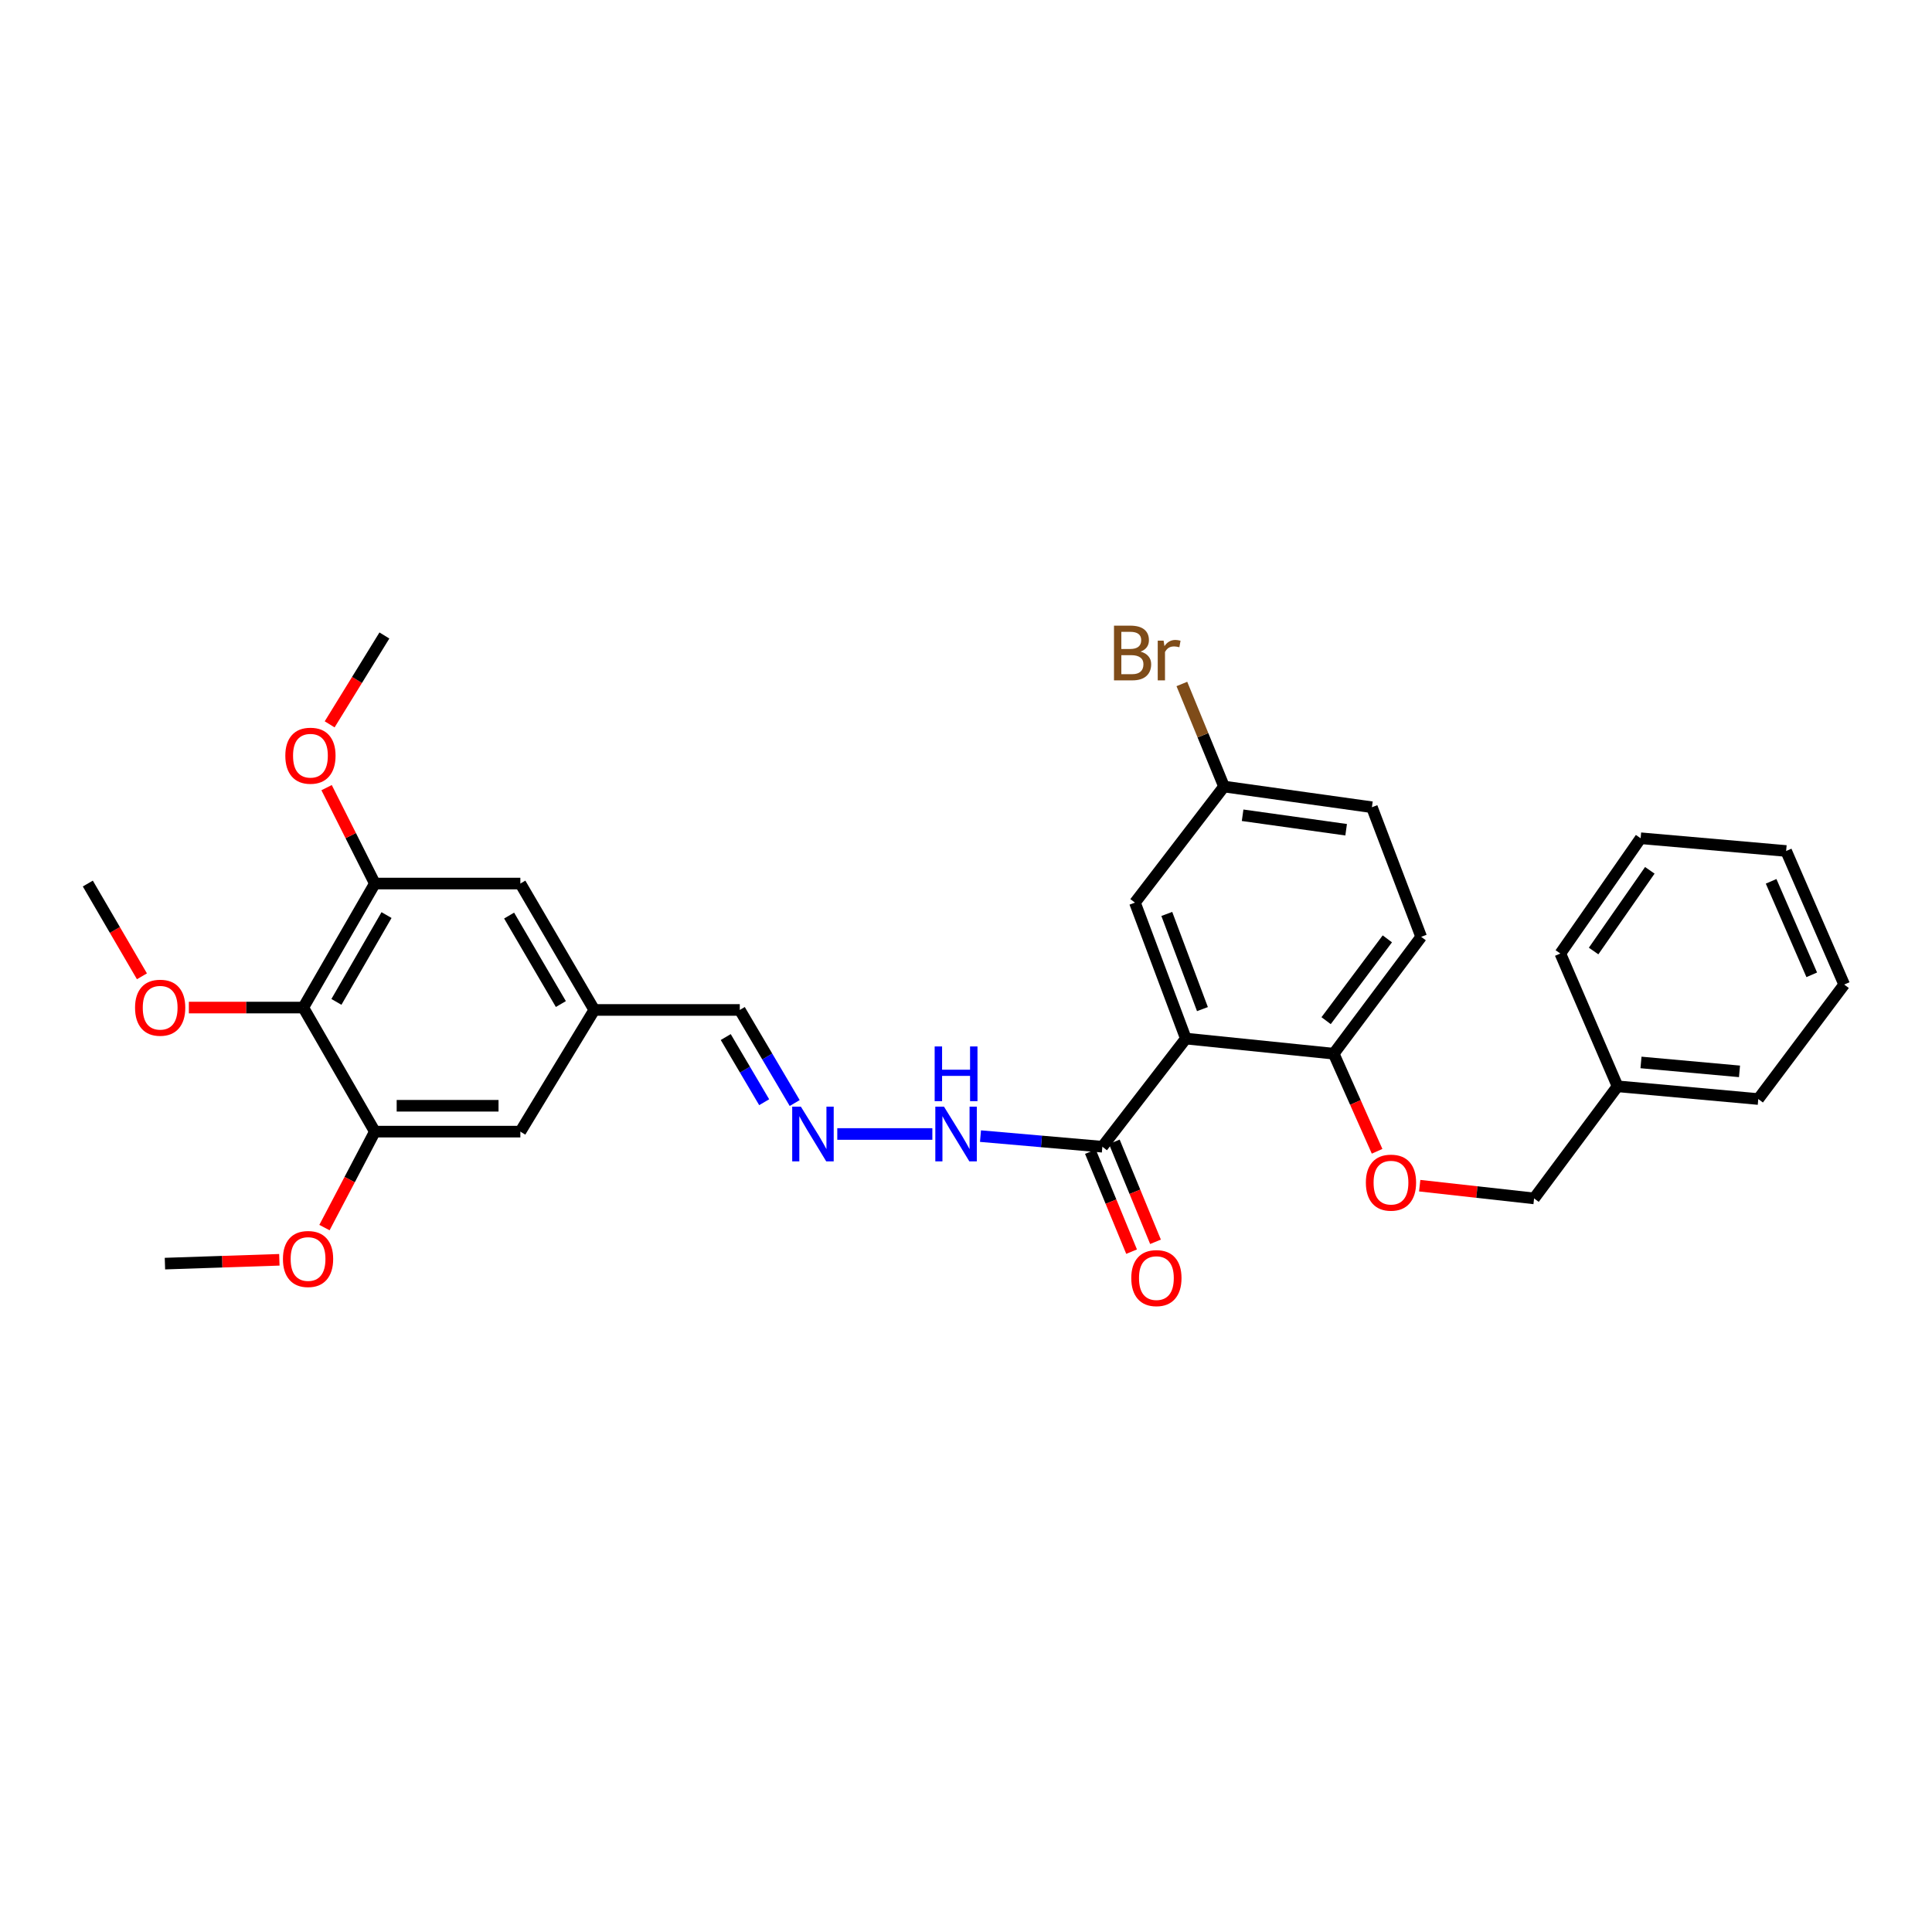 <?xml version='1.0' encoding='iso-8859-1'?>
<svg version='1.1' baseProfile='full'
              xmlns='http://www.w3.org/2000/svg'
                      xmlns:rdkit='http://www.rdkit.org/xml'
                      xmlns:xlink='http://www.w3.org/1999/xlink'
                  xml:space='preserve'
width='1000px' height='1000px' viewBox='0 0 1000 1000'>
<!-- END OF HEADER -->
<rect style='opacity:1.0;fill:#FFFFFF;stroke:none' width='1000' height='1000' x='0' y='0'> </rect>
<path class='bond-1' d='M 613.793,537.565 L 570.58,593.543' style='fill:none;fill-rule:evenodd;stroke:#000000;stroke-width:6px;stroke-linecap:butt;stroke-linejoin:miter;stroke-opacity:1' />
<path class='bond-4' d='M 613.793,537.565 L 690.324,545.391' style='fill:none;fill-rule:evenodd;stroke:#000000;stroke-width:6px;stroke-linecap:butt;stroke-linejoin:miter;stroke-opacity:1' />
<path class='bond-6' d='M 613.793,537.565 L 587.444,467.193' style='fill:none;fill-rule:evenodd;stroke:#000000;stroke-width:6px;stroke-linecap:butt;stroke-linejoin:miter;stroke-opacity:1' />
<path class='bond-6' d='M 622.38,522.314 L 603.936,473.054' style='fill:none;fill-rule:evenodd;stroke:#000000;stroke-width:6px;stroke-linecap:butt;stroke-linejoin:miter;stroke-opacity:1' />
<path class='bond-0' d='M 156.978,521.512 L 194.024,457.322' style='fill:none;fill-rule:evenodd;stroke:#000000;stroke-width:6px;stroke-linecap:butt;stroke-linejoin:miter;stroke-opacity:1' />
<path class='bond-0' d='M 174.132,518.577 L 200.064,473.643' style='fill:none;fill-rule:evenodd;stroke:#000000;stroke-width:6px;stroke-linecap:butt;stroke-linejoin:miter;stroke-opacity:1' />
<path class='bond-16' d='M 156.978,521.512 L 127.366,521.512' style='fill:none;fill-rule:evenodd;stroke:#000000;stroke-width:6px;stroke-linecap:butt;stroke-linejoin:miter;stroke-opacity:1' />
<path class='bond-16' d='M 127.366,521.512 L 97.754,521.512' style='fill:none;fill-rule:evenodd;stroke:#FF0000;stroke-width:6px;stroke-linecap:butt;stroke-linejoin:miter;stroke-opacity:1' />
<path class='bond-33' d='M 156.978,521.512 L 194.024,585.732' style='fill:none;fill-rule:evenodd;stroke:#000000;stroke-width:6px;stroke-linecap:butt;stroke-linejoin:miter;stroke-opacity:1' />
<path class='bond-9' d='M 570.58,593.543 L 539.04,590.797' style='fill:none;fill-rule:evenodd;stroke:#000000;stroke-width:6px;stroke-linecap:butt;stroke-linejoin:miter;stroke-opacity:1' />
<path class='bond-9' d='M 539.04,590.797 L 507.5,588.052' style='fill:none;fill-rule:evenodd;stroke:#0000FF;stroke-width:6px;stroke-linecap:butt;stroke-linejoin:miter;stroke-opacity:1' />
<path class='bond-12' d='M 564.39,596.092 L 575.048,621.973' style='fill:none;fill-rule:evenodd;stroke:#000000;stroke-width:6px;stroke-linecap:butt;stroke-linejoin:miter;stroke-opacity:1' />
<path class='bond-12' d='M 575.048,621.973 L 585.706,647.853' style='fill:none;fill-rule:evenodd;stroke:#FF0000;stroke-width:6px;stroke-linecap:butt;stroke-linejoin:miter;stroke-opacity:1' />
<path class='bond-12' d='M 576.771,590.993 L 587.429,616.874' style='fill:none;fill-rule:evenodd;stroke:#000000;stroke-width:6px;stroke-linecap:butt;stroke-linejoin:miter;stroke-opacity:1' />
<path class='bond-12' d='M 587.429,616.874 L 598.087,642.754' style='fill:none;fill-rule:evenodd;stroke:#FF0000;stroke-width:6px;stroke-linecap:butt;stroke-linejoin:miter;stroke-opacity:1' />
<path class='bond-2' d='M 194.024,457.322 L 269.335,457.322' style='fill:none;fill-rule:evenodd;stroke:#000000;stroke-width:6px;stroke-linecap:butt;stroke-linejoin:miter;stroke-opacity:1' />
<path class='bond-18' d='M 194.024,457.322 L 181.534,432.504' style='fill:none;fill-rule:evenodd;stroke:#000000;stroke-width:6px;stroke-linecap:butt;stroke-linejoin:miter;stroke-opacity:1' />
<path class='bond-18' d='M 181.534,432.504 L 169.044,407.685' style='fill:none;fill-rule:evenodd;stroke:#FF0000;stroke-width:6px;stroke-linecap:butt;stroke-linejoin:miter;stroke-opacity:1' />
<path class='bond-3' d='M 194.024,585.732 L 269.335,585.732' style='fill:none;fill-rule:evenodd;stroke:#000000;stroke-width:6px;stroke-linecap:butt;stroke-linejoin:miter;stroke-opacity:1' />
<path class='bond-3' d='M 205.321,572.342 L 258.038,572.342' style='fill:none;fill-rule:evenodd;stroke:#000000;stroke-width:6px;stroke-linecap:butt;stroke-linejoin:miter;stroke-opacity:1' />
<path class='bond-17' d='M 194.024,585.732 L 180.984,610.563' style='fill:none;fill-rule:evenodd;stroke:#000000;stroke-width:6px;stroke-linecap:butt;stroke-linejoin:miter;stroke-opacity:1' />
<path class='bond-17' d='M 180.984,610.563 L 167.944,635.394' style='fill:none;fill-rule:evenodd;stroke:#FF0000;stroke-width:6px;stroke-linecap:butt;stroke-linejoin:miter;stroke-opacity:1' />
<path class='bond-10' d='M 690.324,545.391 L 701.556,570.649' style='fill:none;fill-rule:evenodd;stroke:#000000;stroke-width:6px;stroke-linecap:butt;stroke-linejoin:miter;stroke-opacity:1' />
<path class='bond-10' d='M 701.556,570.649 L 712.788,595.907' style='fill:none;fill-rule:evenodd;stroke:#FF0000;stroke-width:6px;stroke-linecap:butt;stroke-linejoin:miter;stroke-opacity:1' />
<path class='bond-14' d='M 690.324,545.391 L 735.597,484.898' style='fill:none;fill-rule:evenodd;stroke:#000000;stroke-width:6px;stroke-linecap:butt;stroke-linejoin:miter;stroke-opacity:1' />
<path class='bond-14' d='M 686.395,528.294 L 718.086,485.949' style='fill:none;fill-rule:evenodd;stroke:#000000;stroke-width:6px;stroke-linecap:butt;stroke-linejoin:miter;stroke-opacity:1' />
<path class='bond-5' d='M 433.375,586.952 L 482.583,586.952' style='fill:none;fill-rule:evenodd;stroke:#0000FF;stroke-width:6px;stroke-linecap:butt;stroke-linejoin:miter;stroke-opacity:1' />
<path class='bond-13' d='M 411.332,570.928 L 397.122,546.838' style='fill:none;fill-rule:evenodd;stroke:#0000FF;stroke-width:6px;stroke-linecap:butt;stroke-linejoin:miter;stroke-opacity:1' />
<path class='bond-13' d='M 397.122,546.838 L 382.912,522.747' style='fill:none;fill-rule:evenodd;stroke:#000000;stroke-width:6px;stroke-linecap:butt;stroke-linejoin:miter;stroke-opacity:1' />
<path class='bond-13' d='M 395.536,570.504 L 385.589,553.64' style='fill:none;fill-rule:evenodd;stroke:#0000FF;stroke-width:6px;stroke-linecap:butt;stroke-linejoin:miter;stroke-opacity:1' />
<path class='bond-13' d='M 385.589,553.64 L 375.642,536.777' style='fill:none;fill-rule:evenodd;stroke:#000000;stroke-width:6px;stroke-linecap:butt;stroke-linejoin:miter;stroke-opacity:1' />
<path class='bond-15' d='M 587.444,467.193 L 633.55,407.109' style='fill:none;fill-rule:evenodd;stroke:#000000;stroke-width:6px;stroke-linecap:butt;stroke-linejoin:miter;stroke-opacity:1' />
<path class='bond-7' d='M 269.335,585.732 L 307.601,522.747' style='fill:none;fill-rule:evenodd;stroke:#000000;stroke-width:6px;stroke-linecap:butt;stroke-linejoin:miter;stroke-opacity:1' />
<path class='bond-8' d='M 269.335,457.322 L 307.601,522.747' style='fill:none;fill-rule:evenodd;stroke:#000000;stroke-width:6px;stroke-linecap:butt;stroke-linejoin:miter;stroke-opacity:1' />
<path class='bond-8' d='M 263.517,473.896 L 290.303,519.693' style='fill:none;fill-rule:evenodd;stroke:#000000;stroke-width:6px;stroke-linecap:butt;stroke-linejoin:miter;stroke-opacity:1' />
<path class='bond-19' d='M 734.831,613.704 L 764.438,616.999' style='fill:none;fill-rule:evenodd;stroke:#FF0000;stroke-width:6px;stroke-linecap:butt;stroke-linejoin:miter;stroke-opacity:1' />
<path class='bond-19' d='M 764.438,616.999 L 794.044,620.293' style='fill:none;fill-rule:evenodd;stroke:#000000;stroke-width:6px;stroke-linecap:butt;stroke-linejoin:miter;stroke-opacity:1' />
<path class='bond-11' d='M 307.601,522.747 L 382.912,522.747' style='fill:none;fill-rule:evenodd;stroke:#000000;stroke-width:6px;stroke-linecap:butt;stroke-linejoin:miter;stroke-opacity:1' />
<path class='bond-31' d='M 735.597,484.898 L 710.096,417.821' style='fill:none;fill-rule:evenodd;stroke:#000000;stroke-width:6px;stroke-linecap:butt;stroke-linejoin:miter;stroke-opacity:1' />
<path class='bond-20' d='M 633.55,407.109 L 710.096,417.821' style='fill:none;fill-rule:evenodd;stroke:#000000;stroke-width:6px;stroke-linecap:butt;stroke-linejoin:miter;stroke-opacity:1' />
<path class='bond-20' d='M 643.176,421.977 L 696.759,429.475' style='fill:none;fill-rule:evenodd;stroke:#000000;stroke-width:6px;stroke-linecap:butt;stroke-linejoin:miter;stroke-opacity:1' />
<path class='bond-21' d='M 633.55,407.109 L 622.64,380.566' style='fill:none;fill-rule:evenodd;stroke:#000000;stroke-width:6px;stroke-linecap:butt;stroke-linejoin:miter;stroke-opacity:1' />
<path class='bond-21' d='M 622.64,380.566 L 611.729,354.023' style='fill:none;fill-rule:evenodd;stroke:#7F4C19;stroke-width:6px;stroke-linecap:butt;stroke-linejoin:miter;stroke-opacity:1' />
<path class='bond-23' d='M 73.464,505.334 L 59.459,481.328' style='fill:none;fill-rule:evenodd;stroke:#FF0000;stroke-width:6px;stroke-linecap:butt;stroke-linejoin:miter;stroke-opacity:1' />
<path class='bond-23' d='M 59.459,481.328 L 45.455,457.322' style='fill:none;fill-rule:evenodd;stroke:#000000;stroke-width:6px;stroke-linecap:butt;stroke-linejoin:miter;stroke-opacity:1' />
<path class='bond-24' d='M 144.595,652.069 L 114.983,653.056' style='fill:none;fill-rule:evenodd;stroke:#FF0000;stroke-width:6px;stroke-linecap:butt;stroke-linejoin:miter;stroke-opacity:1' />
<path class='bond-24' d='M 114.983,653.056 L 85.372,654.043' style='fill:none;fill-rule:evenodd;stroke:#000000;stroke-width:6px;stroke-linecap:butt;stroke-linejoin:miter;stroke-opacity:1' />
<path class='bond-25' d='M 170.628,374.927 L 184.796,351.927' style='fill:none;fill-rule:evenodd;stroke:#FF0000;stroke-width:6px;stroke-linecap:butt;stroke-linejoin:miter;stroke-opacity:1' />
<path class='bond-25' d='M 184.796,351.927 L 198.963,328.927' style='fill:none;fill-rule:evenodd;stroke:#000000;stroke-width:6px;stroke-linecap:butt;stroke-linejoin:miter;stroke-opacity:1' />
<path class='bond-22' d='M 794.044,620.293 L 837.242,562.27' style='fill:none;fill-rule:evenodd;stroke:#000000;stroke-width:6px;stroke-linecap:butt;stroke-linejoin:miter;stroke-opacity:1' />
<path class='bond-26' d='M 837.242,562.27 L 910.083,568.861' style='fill:none;fill-rule:evenodd;stroke:#000000;stroke-width:6px;stroke-linecap:butt;stroke-linejoin:miter;stroke-opacity:1' />
<path class='bond-26' d='M 849.375,549.923 L 900.364,554.536' style='fill:none;fill-rule:evenodd;stroke:#000000;stroke-width:6px;stroke-linecap:butt;stroke-linejoin:miter;stroke-opacity:1' />
<path class='bond-27' d='M 837.242,562.27 L 807.628,493.542' style='fill:none;fill-rule:evenodd;stroke:#000000;stroke-width:6px;stroke-linecap:butt;stroke-linejoin:miter;stroke-opacity:1' />
<path class='bond-29' d='M 910.083,568.861 L 954.545,509.595' style='fill:none;fill-rule:evenodd;stroke:#000000;stroke-width:6px;stroke-linecap:butt;stroke-linejoin:miter;stroke-opacity:1' />
<path class='bond-28' d='M 807.628,493.542 L 849.189,433.875' style='fill:none;fill-rule:evenodd;stroke:#000000;stroke-width:6px;stroke-linecap:butt;stroke-linejoin:miter;stroke-opacity:1' />
<path class='bond-28' d='M 824.849,492.245 L 853.942,450.478' style='fill:none;fill-rule:evenodd;stroke:#000000;stroke-width:6px;stroke-linecap:butt;stroke-linejoin:miter;stroke-opacity:1' />
<path class='bond-30' d='M 849.189,433.875 L 924.5,440.465' style='fill:none;fill-rule:evenodd;stroke:#000000;stroke-width:6px;stroke-linecap:butt;stroke-linejoin:miter;stroke-opacity:1' />
<path class='bond-32' d='M 954.545,509.595 L 924.5,440.465' style='fill:none;fill-rule:evenodd;stroke:#000000;stroke-width:6px;stroke-linecap:butt;stroke-linejoin:miter;stroke-opacity:1' />
<path class='bond-32' d='M 937.758,504.563 L 916.726,456.172' style='fill:none;fill-rule:evenodd;stroke:#000000;stroke-width:6px;stroke-linecap:butt;stroke-linejoin:miter;stroke-opacity:1' />
<path  class='atom-6' d='M 414.523 572.792
L 423.803 587.792
Q 424.723 589.272, 426.203 591.952
Q 427.683 594.632, 427.763 594.792
L 427.763 572.792
L 431.523 572.792
L 431.523 601.112
L 427.643 601.112
L 417.683 584.712
Q 416.523 582.792, 415.283 580.592
Q 414.083 578.392, 413.723 577.712
L 413.723 601.112
L 410.043 601.112
L 410.043 572.792
L 414.523 572.792
' fill='#0000FF'/>
<path  class='atom-10' d='M 488.6 572.792
L 497.88 587.792
Q 498.8 589.272, 500.28 591.952
Q 501.76 594.632, 501.84 594.792
L 501.84 572.792
L 505.6 572.792
L 505.6 601.112
L 501.72 601.112
L 491.76 584.712
Q 490.6 582.792, 489.36 580.592
Q 488.16 578.392, 487.8 577.712
L 487.8 601.112
L 484.12 601.112
L 484.12 572.792
L 488.6 572.792
' fill='#0000FF'/>
<path  class='atom-10' d='M 483.78 541.64
L 487.62 541.64
L 487.62 553.68
L 502.1 553.68
L 502.1 541.64
L 505.94 541.64
L 505.94 569.96
L 502.1 569.96
L 502.1 556.88
L 487.62 556.88
L 487.62 569.96
L 483.78 569.96
L 483.78 541.64
' fill='#0000FF'/>
<path  class='atom-11' d='M 706.968 612.131
Q 706.968 605.331, 710.328 601.531
Q 713.688 597.731, 719.968 597.731
Q 726.248 597.731, 729.608 601.531
Q 732.968 605.331, 732.968 612.131
Q 732.968 619.011, 729.568 622.931
Q 726.168 626.811, 719.968 626.811
Q 713.728 626.811, 710.328 622.931
Q 706.968 619.051, 706.968 612.131
M 719.968 623.611
Q 724.288 623.611, 726.608 620.731
Q 728.968 617.811, 728.968 612.131
Q 728.968 606.571, 726.608 603.771
Q 724.288 600.931, 719.968 600.931
Q 715.648 600.931, 713.288 603.731
Q 710.968 606.531, 710.968 612.131
Q 710.968 617.851, 713.288 620.731
Q 715.648 623.611, 719.968 623.611
' fill='#FF0000'/>
<path  class='atom-13' d='M 585.55 661.54
Q 585.55 654.74, 588.91 650.94
Q 592.27 647.14, 598.55 647.14
Q 604.83 647.14, 608.19 650.94
Q 611.55 654.74, 611.55 661.54
Q 611.55 668.42, 608.15 672.34
Q 604.75 676.22, 598.55 676.22
Q 592.31 676.22, 588.91 672.34
Q 585.55 668.46, 585.55 661.54
M 598.55 673.02
Q 602.87 673.02, 605.19 670.14
Q 607.55 667.22, 607.55 661.54
Q 607.55 655.98, 605.19 653.18
Q 602.87 650.34, 598.55 650.34
Q 594.23 650.34, 591.87 653.14
Q 589.55 655.94, 589.55 661.54
Q 589.55 667.26, 591.87 670.14
Q 594.23 673.02, 598.55 673.02
' fill='#FF0000'/>
<path  class='atom-17' d='M 69.902 521.592
Q 69.902 514.792, 73.262 510.992
Q 76.622 507.192, 82.902 507.192
Q 89.182 507.192, 92.542 510.992
Q 95.902 514.792, 95.902 521.592
Q 95.902 528.472, 92.502 532.392
Q 89.102 536.272, 82.902 536.272
Q 76.662 536.272, 73.262 532.392
Q 69.902 528.512, 69.902 521.592
M 82.902 533.072
Q 87.222 533.072, 89.542 530.192
Q 91.902 527.272, 91.902 521.592
Q 91.902 516.032, 89.542 513.232
Q 87.222 510.392, 82.902 510.392
Q 78.582 510.392, 76.222 513.192
Q 73.902 515.992, 73.902 521.592
Q 73.902 527.312, 76.222 530.192
Q 78.582 533.072, 82.902 533.072
' fill='#FF0000'/>
<path  class='atom-18' d='M 146.448 651.653
Q 146.448 644.853, 149.808 641.053
Q 153.168 637.253, 159.448 637.253
Q 165.728 637.253, 169.088 641.053
Q 172.448 644.853, 172.448 651.653
Q 172.448 658.533, 169.048 662.453
Q 165.648 666.333, 159.448 666.333
Q 153.208 666.333, 149.808 662.453
Q 146.448 658.573, 146.448 651.653
M 159.448 663.133
Q 163.768 663.133, 166.088 660.253
Q 168.448 657.333, 168.448 651.653
Q 168.448 646.093, 166.088 643.293
Q 163.768 640.453, 159.448 640.453
Q 155.128 640.453, 152.768 643.253
Q 150.448 646.053, 150.448 651.653
Q 150.448 657.373, 152.768 660.253
Q 155.128 663.133, 159.448 663.133
' fill='#FF0000'/>
<path  class='atom-19' d='M 147.683 391.151
Q 147.683 384.351, 151.043 380.551
Q 154.403 376.751, 160.683 376.751
Q 166.963 376.751, 170.323 380.551
Q 173.683 384.351, 173.683 391.151
Q 173.683 398.031, 170.283 401.951
Q 166.883 405.831, 160.683 405.831
Q 154.443 405.831, 151.043 401.951
Q 147.683 398.071, 147.683 391.151
M 160.683 402.631
Q 165.003 402.631, 167.323 399.751
Q 169.683 396.831, 169.683 391.151
Q 169.683 385.591, 167.323 382.791
Q 165.003 379.951, 160.683 379.951
Q 156.363 379.951, 154.003 382.751
Q 151.683 385.551, 151.683 391.151
Q 151.683 396.871, 154.003 399.751
Q 156.363 402.631, 160.683 402.631
' fill='#FF0000'/>
<path  class='atom-22' d='M 590.361 337.275
Q 593.081 338.035, 594.441 339.715
Q 595.841 341.355, 595.841 343.795
Q 595.841 347.715, 593.321 349.955
Q 590.841 352.155, 586.121 352.155
L 576.601 352.155
L 576.601 323.835
L 584.961 323.835
Q 589.801 323.835, 592.241 325.795
Q 594.681 327.755, 594.681 331.355
Q 594.681 335.635, 590.361 337.275
M 580.401 327.035
L 580.401 335.915
L 584.961 335.915
Q 587.761 335.915, 589.201 334.795
Q 590.681 333.635, 590.681 331.355
Q 590.681 327.035, 584.961 327.035
L 580.401 327.035
M 586.121 348.955
Q 588.881 348.955, 590.361 347.635
Q 591.841 346.315, 591.841 343.795
Q 591.841 341.475, 590.201 340.315
Q 588.601 339.115, 585.521 339.115
L 580.401 339.115
L 580.401 348.955
L 586.121 348.955
' fill='#7F4C19'/>
<path  class='atom-22' d='M 602.281 331.595
L 602.721 334.435
Q 604.881 331.235, 608.401 331.235
Q 609.521 331.235, 611.041 331.635
L 610.441 334.995
Q 608.721 334.595, 607.761 334.595
Q 606.081 334.595, 604.961 335.275
Q 603.881 335.915, 603.001 337.475
L 603.001 352.155
L 599.241 352.155
L 599.241 331.595
L 602.281 331.595
' fill='#7F4C19'/>
</svg>
